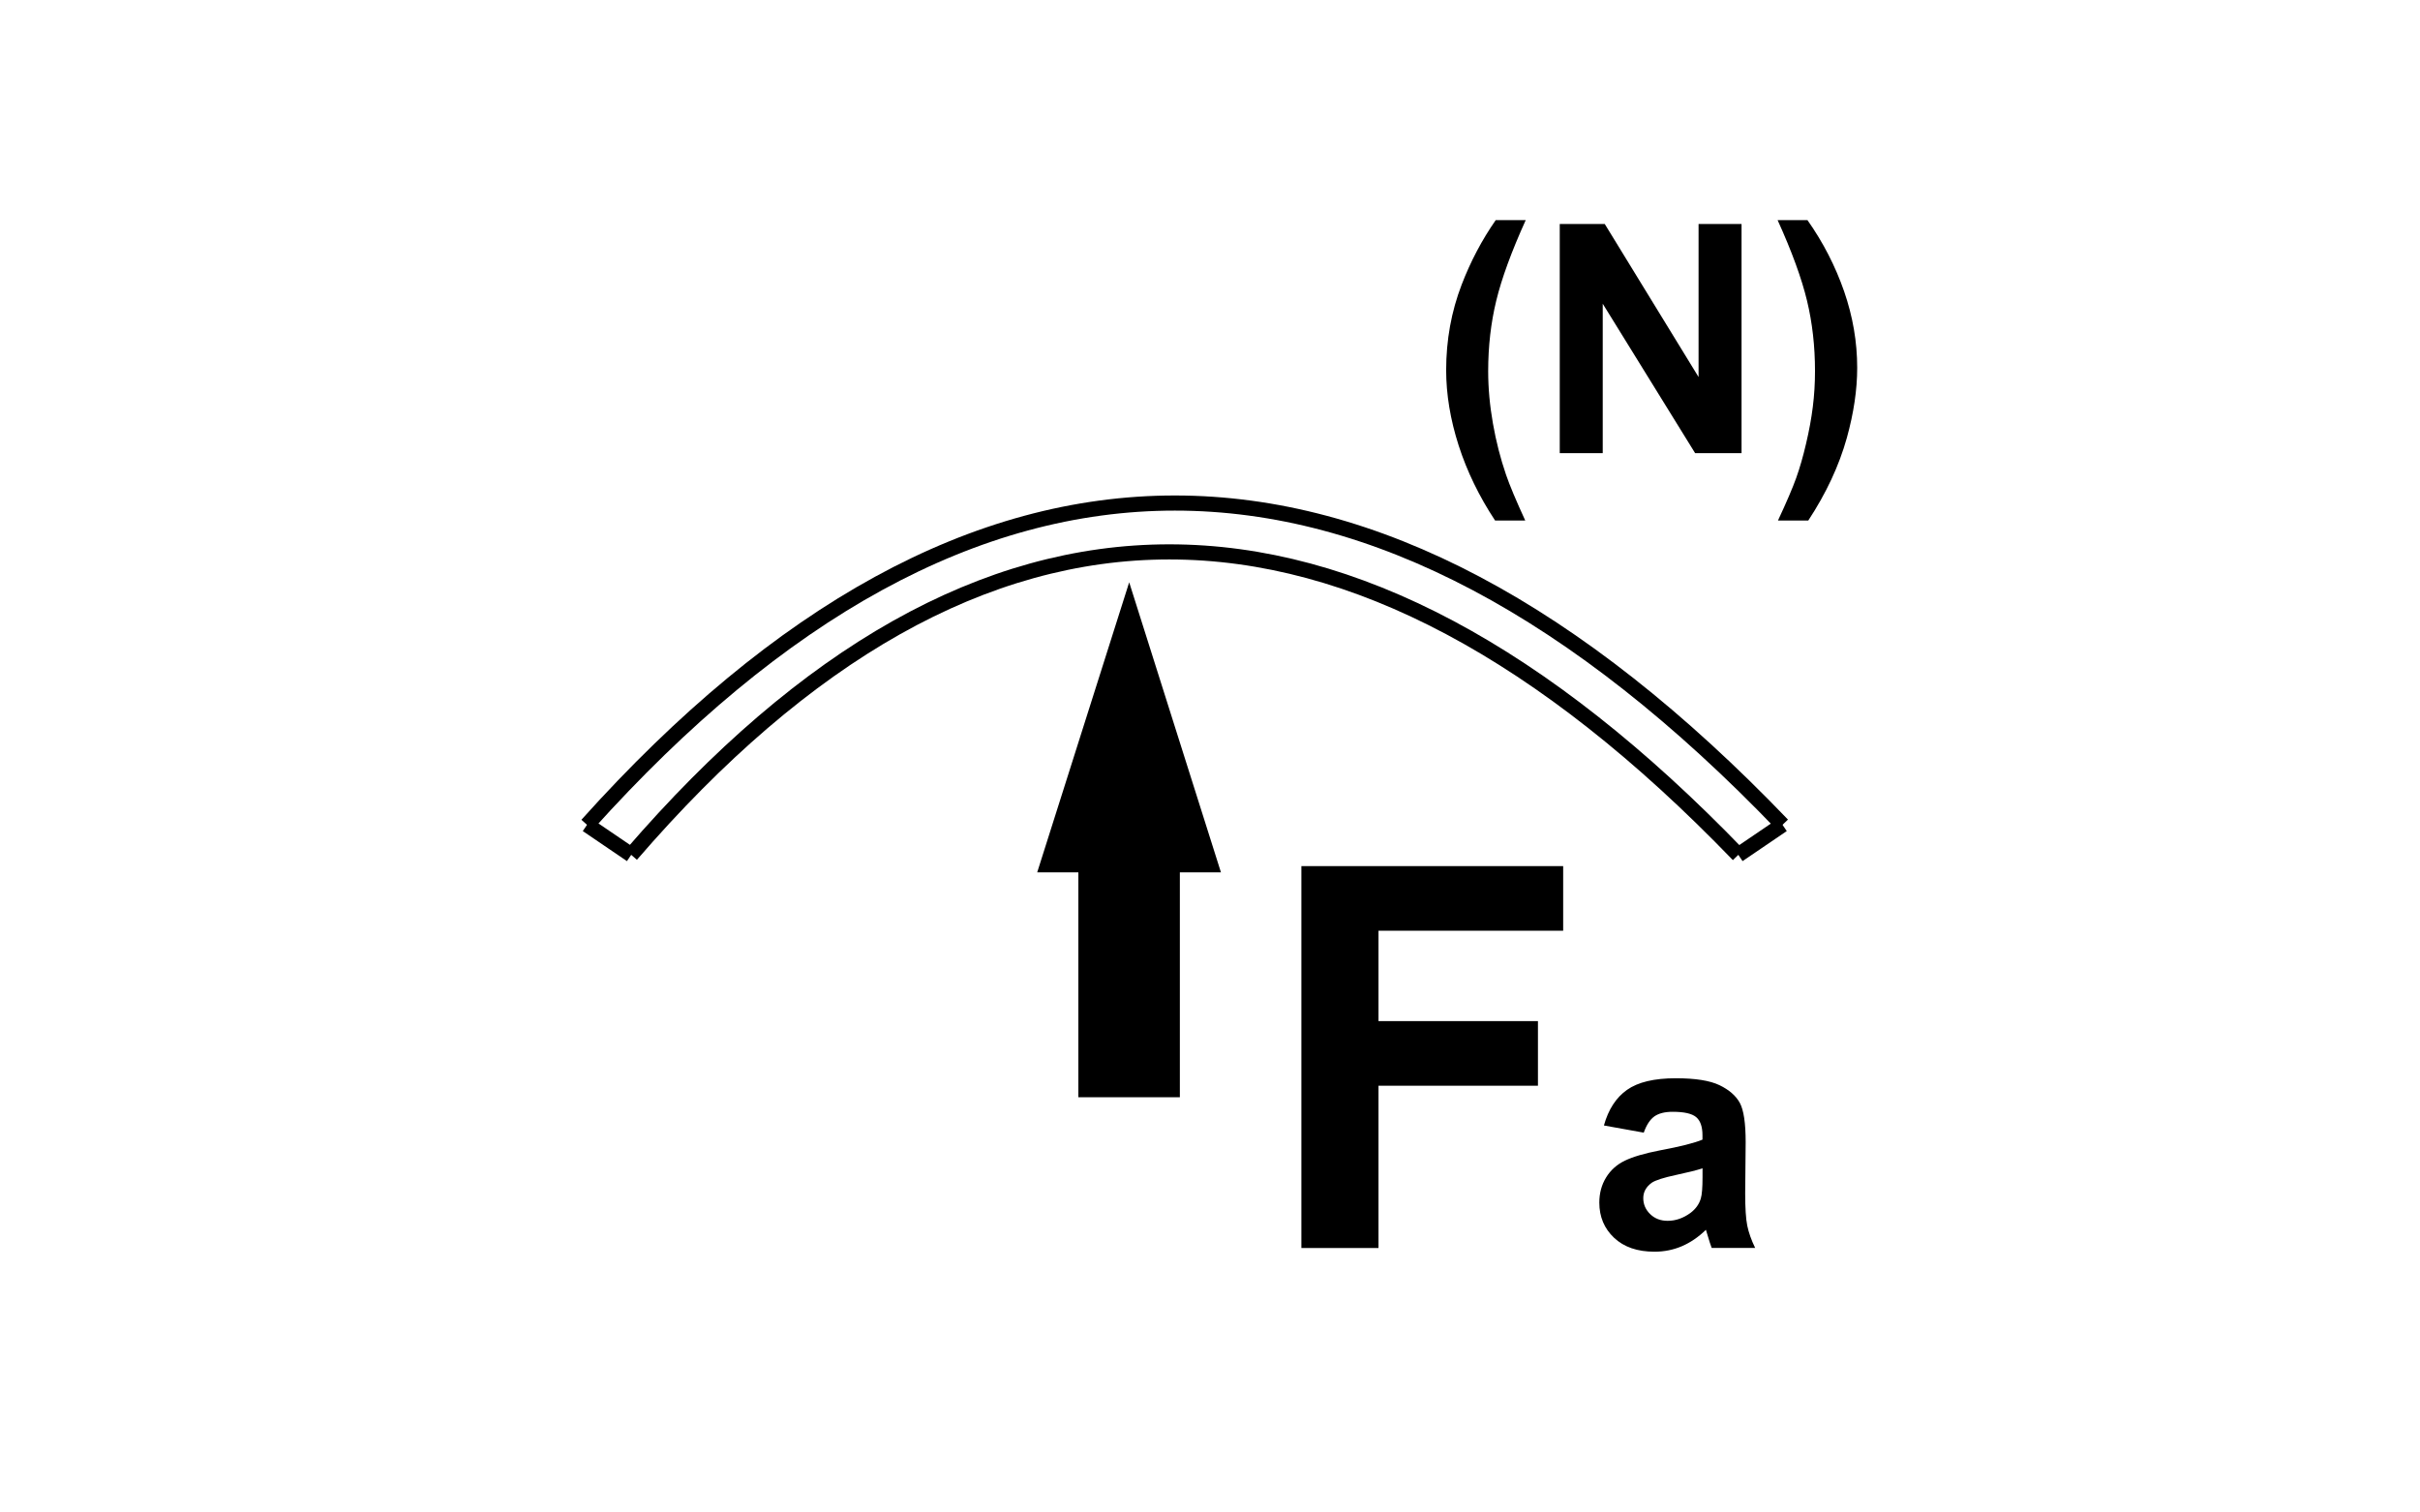 <?xml version="1.0" encoding="utf-8"?>
<!-- Generator: Adobe Illustrator 14.0.0, SVG Export Plug-In . SVG Version: 6.00 Build 43363)  -->
<!DOCTYPE svg PUBLIC "-//W3C//DTD SVG 1.1//EN" "http://www.w3.org/Graphics/SVG/1.1/DTD/svg11.dtd">
<svg version="1.1" id="Layer_1" xmlns="http://www.w3.org/2000/svg" xmlns:xlink="http://www.w3.org/1999/xlink" x="0px" y="0px"
	 width="80px" height="50px" viewBox="0 0 80 50" enable-background="new 0 0 80 50" xml:space="preserve">
<g>
	<defs>
		<rect id="SVGID_1_" x="15" y="0" width="50" height="50"/>
	</defs>
	<clipPath id="SVGID_2_">
		<use xlink:href="#SVGID_1_"  overflow="visible"/>
	</clipPath>
	<path clip-path="url(#SVGID_2_)" fill="none" stroke="#000000" stroke-width="0.5" stroke-miterlimit="22.926" d="
		M19.406,27.267c12.737-14.183,25.91-14.183,39.52,0"/>
	
		<line clip-path="url(#SVGID_2_)" fill="none" stroke="#000000" stroke-width="0.5" stroke-miterlimit="22.926" x1="19.406" y1="27.267" x2="20.866" y2="28.26"/>
	
		<line clip-path="url(#SVGID_2_)" fill="none" stroke="#000000" stroke-width="0.5" stroke-miterlimit="22.926" x1="58.926" y1="27.267" x2="57.465" y2="28.26"/>
	<path clip-path="url(#SVGID_2_)" fill="none" stroke="#000000" stroke-width="0.5" stroke-miterlimit="22.926" d="M20.866,28.26
		c11.518-13.354,23.718-13.354,36.599,0"/>
</g>
<g>
	<path d="M50.421,17.207h-0.997c-0.526-0.796-0.928-1.623-1.204-2.48c-0.275-0.857-0.413-1.688-0.413-2.49
		c0-0.996,0.171-1.938,0.512-2.826c0.296-0.771,0.672-1.483,1.126-2.134h0.992c-0.472,1.043-0.797,1.931-0.974,2.663
		c-0.178,0.732-0.267,1.508-0.267,2.328c0,0.565,0.053,1.144,0.158,1.736c0.104,0.592,0.249,1.156,0.432,1.689
		C49.906,16.044,50.118,16.548,50.421,17.207z"/>
	<path d="M51.562,14.979V7.405h1.488l3.101,5.059V7.405h1.421v7.575h-1.535l-3.054-4.939v4.939H51.562z"/>
	<path d="M58.776,17.207c0.286-0.613,0.487-1.083,0.604-1.411s0.226-0.705,0.325-1.131c0.101-0.427,0.175-0.833,0.223-1.217
		c0.048-0.384,0.072-0.777,0.072-1.18c0-0.82-0.088-1.596-0.264-2.328c-0.176-0.732-0.499-1.62-0.972-2.663h0.987
		c0.521,0.74,0.924,1.526,1.212,2.356c0.287,0.83,0.432,1.672,0.432,2.526c0,0.72-0.114,1.492-0.342,2.315
		c-0.258,0.923-0.684,1.834-1.275,2.733H58.776z"/>
</g>
<g>
	<defs>
		<rect id="SVGID_3_" x="15" y="0" width="50" height="50"/>
	</defs>
	<clipPath id="SVGID_4_">
		<use xlink:href="#SVGID_3_"  overflow="visible"/>
	</clipPath>
	<polygon clip-path="url(#SVGID_4_)" points="36.148,35.773 36.148,28.339 34.97,28.339 37.328,20.904 39.68,28.339 38.504,28.339 
		38.504,35.773 	"/>
	<polygon clip-path="url(#SVGID_4_)" fill="none" stroke="#000000" stroke-width="0.999" stroke-miterlimit="22.926" points="
		36.148,35.773 36.148,28.339 34.97,28.339 37.328,20.904 39.68,28.339 38.504,28.339 38.504,35.773 	"/>
</g>
<g>
	<path d="M43.021,41.257V28.632h8.654v2.136H45.57v2.988h5.271v2.136H45.57v5.365H43.021z"/>
</g>
<g>
	<path d="M54.339,37.443l-1.317-0.237c0.147-0.53,0.402-0.923,0.765-1.178c0.361-0.255,0.898-0.383,1.611-0.383
		c0.648,0,1.13,0.077,1.447,0.23c0.316,0.153,0.54,0.348,0.669,0.583c0.129,0.236,0.194,0.67,0.194,1.3l-0.016,1.694
		c0,0.482,0.022,0.839,0.069,1.067c0.047,0.229,0.134,0.475,0.261,0.736h-1.437c-0.037-0.097-0.084-0.239-0.139-0.429
		c-0.024-0.086-0.042-0.143-0.052-0.171c-0.248,0.241-0.514,0.422-0.796,0.543c-0.282,0.12-0.584,0.181-0.904,0.181
		c-0.565,0-1.01-0.153-1.336-0.46c-0.325-0.307-0.488-0.694-0.488-1.162c0-0.311,0.074-0.587,0.223-0.83
		c0.147-0.242,0.355-0.429,0.622-0.558c0.268-0.129,0.652-0.242,1.155-0.339c0.679-0.127,1.148-0.246,1.41-0.356v-0.145
		c0-0.278-0.068-0.478-0.206-0.597c-0.139-0.119-0.398-0.178-0.78-0.178c-0.259,0-0.46,0.051-0.604,0.152
		C54.545,37.011,54.429,37.188,54.339,37.443z M56.281,38.622c-0.186,0.062-0.48,0.136-0.884,0.222
		c-0.402,0.086-0.666,0.171-0.79,0.253c-0.189,0.135-0.284,0.306-0.284,0.512c0,0.203,0.076,0.379,0.228,0.527
		s0.344,0.222,0.578,0.222c0.262,0,0.512-0.086,0.75-0.258c0.175-0.131,0.291-0.291,0.346-0.48c0.038-0.124,0.057-0.36,0.057-0.708
		V38.622z"/>
</g>
</svg>

